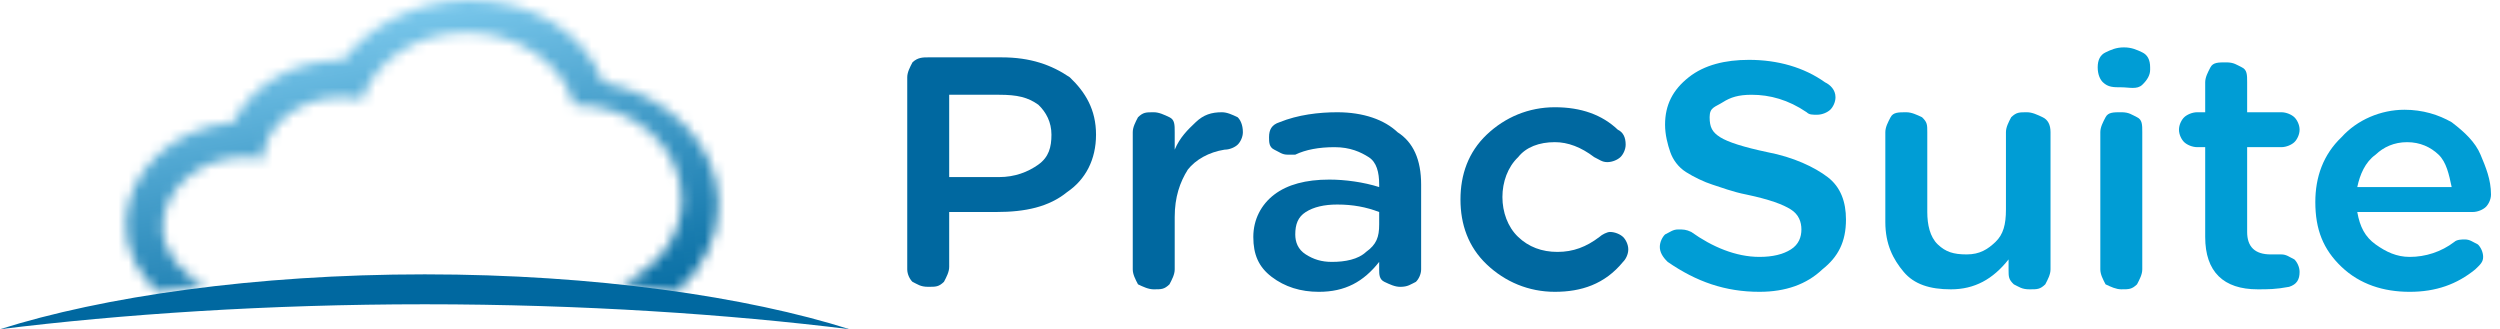 <svg width="243" height="32" viewBox="0 0 243 32" fill="none" xmlns="http://www.w3.org/2000/svg">
<mask id="mask0_211_1929" style="mask-type:luminance" maskUnits="userSpaceOnUse" x="12" y="0" width="58" height="29">
<path d="M45.626 0C40.529 0 35.941 2.424 33.393 5.818C28.55 5.818 24.472 8.243 22.688 11.879C16.826 12.364 12.239 16.727 12.239 21.819C12.239 24.485 13.513 26.667 15.297 28.364C16.826 28.122 18.356 27.879 19.885 27.637C17.591 26.667 15.807 24.485 15.807 22.061C15.807 18.424 19.375 15.273 23.708 15.273C24.218 15.273 24.982 15.273 25.492 15.515C25.747 12.121 29.06 9.455 33.138 9.455C33.902 9.455 34.412 9.455 35.177 9.697C36.451 5.818 40.529 3.152 45.371 3.152C50.469 3.152 54.801 6.303 55.821 10.182C61.683 10.182 66.27 14.303 66.27 19.394C66.27 23.031 63.977 25.94 60.408 27.637C62.193 27.879 63.977 28.122 65.761 28.364C68.309 26.182 69.838 23.031 69.838 19.879C69.838 14.061 64.996 9.212 58.624 8C56.84 3.152 51.743 0 45.626 0Z" fill="white"/>
</mask>
<g mask="url(#mask0_211_1929)">
<path d="M14.277 38.789L6.631 0.971L68.054 -10.181L75.7 27.395L14.277 38.789Z" fill="url(#paint0_linear_211_1929)"/>
</g>
<path d="M82.577 32C72.637 28.849 57.855 26.667 41.288 26.667C24.722 26.667 9.94 28.849 0 32C11.724 30.546 25.996 29.576 41.288 29.576C56.58 29.576 70.853 30.546 82.577 32Z" fill="#0068A0"/>
<path d="M88.184 26.181V7.514C88.184 7.03 88.439 6.545 88.693 6.06C89.203 5.575 89.713 5.575 90.222 5.575H97.359C100.162 5.575 102.201 6.302 103.985 7.514C105.514 8.969 106.534 10.666 106.534 13.09C106.534 15.515 105.514 17.454 103.73 18.666C101.946 20.121 99.653 20.606 96.849 20.606H92.261V25.939C92.261 26.424 92.007 26.909 91.752 27.394C91.242 27.878 90.987 27.878 90.222 27.878C89.458 27.878 89.203 27.636 88.693 27.394C88.439 27.151 88.184 26.666 88.184 26.181ZM92.261 17.212H97.104C98.633 17.212 99.907 16.727 100.927 15.999C101.946 15.272 102.201 14.303 102.201 13.09C102.201 11.878 101.691 10.909 100.927 10.181C99.907 9.454 98.888 9.211 97.104 9.211H92.261V17.212Z" fill="#0068A0"/>
<path d="M110.104 26.184V12.85C110.104 12.365 110.359 11.88 110.614 11.396C111.123 10.911 111.378 10.911 112.143 10.911C112.653 10.911 113.162 11.153 113.672 11.396C114.182 11.638 114.182 12.123 114.182 12.85V14.547C114.692 13.335 115.456 12.608 116.221 11.88C116.985 11.153 117.75 10.911 118.769 10.911C119.279 10.911 119.789 11.153 120.299 11.396C120.554 11.638 120.808 12.123 120.808 12.85C120.808 13.335 120.554 13.82 120.299 14.062C120.044 14.305 119.534 14.547 119.024 14.547C117.495 14.79 116.221 15.517 115.456 16.486C114.692 17.699 114.182 19.153 114.182 21.093V26.184C114.182 26.668 113.927 27.153 113.672 27.638C113.162 28.123 112.908 28.123 112.143 28.123C111.633 28.123 111.123 27.881 110.614 27.638C110.359 27.153 110.104 26.668 110.104 26.184Z" fill="#0068A0"/>
<path d="M128.194 28.365C126.41 28.365 124.881 27.881 123.606 26.911C122.332 25.941 121.822 24.729 121.822 23.032C121.822 21.335 122.587 19.881 123.861 18.911C125.136 17.941 126.92 17.456 129.213 17.456C130.743 17.456 132.527 17.699 134.056 18.183V17.941C134.056 16.729 133.801 15.759 133.036 15.274C132.272 14.79 131.252 14.305 129.723 14.305C128.194 14.305 126.92 14.547 125.9 15.032C125.645 15.032 125.39 15.032 125.136 15.032C124.626 15.032 124.371 14.79 123.861 14.547C123.351 14.305 123.351 13.82 123.351 13.335C123.351 12.608 123.606 12.123 124.371 11.88C126.155 11.153 128.194 10.911 129.978 10.911C132.527 10.911 134.566 11.638 135.84 12.85C137.369 13.82 138.134 15.517 138.134 17.941V26.184C138.134 26.668 137.879 27.153 137.624 27.396C137.114 27.638 136.859 27.881 136.095 27.881C135.585 27.881 135.075 27.638 134.566 27.396C134.056 27.153 134.056 26.668 134.056 26.184V25.456C132.527 27.396 130.743 28.365 128.194 28.365ZM129.468 25.456C130.743 25.456 132.017 25.214 132.782 24.487C133.801 23.759 134.056 23.032 134.056 21.82V20.608C132.782 20.123 131.507 19.881 129.978 19.881C128.704 19.881 127.684 20.123 126.92 20.608C126.155 21.093 125.9 21.82 125.9 22.79C125.9 23.517 126.155 24.244 126.92 24.729C127.684 25.214 128.449 25.456 129.468 25.456Z" fill="#0068A0"/>
<path d="M151.133 28.364C148.584 28.364 146.29 27.394 144.506 25.697C142.722 24 141.958 21.818 141.958 19.394C141.958 16.97 142.722 14.788 144.506 13.091C146.29 11.394 148.584 10.424 151.133 10.424C153.681 10.424 155.72 11.152 157.249 12.606C157.759 12.848 158.014 13.333 158.014 14.061C158.014 14.546 157.759 15.03 157.504 15.273C157.249 15.515 156.74 15.758 156.23 15.758C155.72 15.758 155.465 15.515 154.956 15.273C153.681 14.303 152.407 13.818 151.133 13.818C149.603 13.818 148.329 14.303 147.565 15.273C146.545 16.242 146.035 17.697 146.035 19.152C146.035 20.606 146.545 22.061 147.565 23.03C148.584 24 149.858 24.485 151.388 24.485C152.917 24.485 154.191 24 155.465 23.03C155.72 22.788 156.23 22.546 156.485 22.546C156.995 22.546 157.504 22.788 157.759 23.03C158.014 23.273 158.269 23.758 158.269 24.243C158.269 24.727 158.014 25.212 157.759 25.455C155.975 27.637 153.681 28.364 151.133 28.364Z" fill="#0068A0"/>
<path d="M171.019 28.364C167.706 28.364 164.902 27.394 162.099 25.455C161.589 24.97 161.334 24.485 161.334 24C161.334 23.515 161.589 23.031 161.844 22.788C162.353 22.546 162.608 22.303 163.118 22.303C163.628 22.303 163.883 22.303 164.392 22.546C166.431 24 168.725 24.97 171.019 24.97C172.293 24.97 173.313 24.728 174.077 24.243C174.842 23.758 175.097 23.031 175.097 22.303C175.097 21.576 174.842 20.849 174.077 20.364C173.313 19.879 172.038 19.394 169.745 18.909C168.47 18.667 167.196 18.182 166.431 17.94C165.667 17.697 164.647 17.212 163.883 16.727C163.118 16.243 162.608 15.515 162.353 14.788C162.099 14.061 161.844 13.091 161.844 12.121C161.844 10.182 162.608 8.727 164.138 7.515C165.667 6.303 167.706 5.818 169.999 5.818C172.803 5.818 175.352 6.546 177.391 8C177.9 8.243 178.41 8.727 178.41 9.455C178.41 9.94 178.155 10.424 177.9 10.667C177.645 10.909 177.136 11.152 176.626 11.152C176.116 11.152 175.861 11.152 175.606 10.909C173.822 9.697 172.038 9.212 170.254 9.212C168.98 9.212 168.215 9.455 167.451 9.94C166.686 10.424 166.176 10.424 166.176 11.394C166.176 12.364 166.431 12.849 167.196 13.334C167.961 13.818 169.49 14.303 171.783 14.788C174.332 15.273 176.371 16.243 177.645 17.212C178.92 18.182 179.429 19.637 179.429 21.334C179.429 23.515 178.665 24.97 177.136 26.182C175.606 27.637 173.568 28.364 171.019 28.364Z" fill="#009DD5"/>
<path d="M199.311 12.85V26.184C199.311 26.668 199.056 27.153 198.801 27.638C198.292 28.123 198.037 28.123 197.272 28.123C196.507 28.123 196.253 27.881 195.743 27.638C195.233 27.153 195.233 26.911 195.233 26.184V25.214C193.704 27.153 191.92 28.123 189.626 28.123C187.587 28.123 186.058 27.638 185.038 26.426C184.019 25.214 183.254 23.759 183.254 21.578V12.85C183.254 12.365 183.509 11.88 183.764 11.396C184.019 10.911 184.529 10.911 185.293 10.911C185.803 10.911 186.313 11.153 186.823 11.396C187.332 11.88 187.332 12.123 187.332 12.85V20.608C187.332 21.82 187.587 23.032 188.352 23.759C189.116 24.487 189.881 24.729 191.155 24.729C192.43 24.729 193.194 24.244 193.959 23.517C194.723 22.79 194.978 21.82 194.978 20.365V12.85C194.978 12.365 195.233 11.88 195.488 11.396C195.998 10.911 196.253 10.911 197.017 10.911C197.527 10.911 198.037 11.153 198.546 11.396C199.056 11.638 199.311 12.123 199.311 12.85Z" fill="#009DD5"/>
<path d="M203.896 6.545C203.896 5.818 204.151 5.333 204.661 5.091C205.17 4.848 205.68 4.606 206.445 4.606C207.209 4.606 207.719 4.848 208.229 5.091C208.738 5.333 208.993 5.818 208.993 6.545V6.788C208.993 7.273 208.738 7.758 208.229 8.242C207.719 8.727 206.954 8.485 206.19 8.485C205.425 8.485 204.915 8.485 204.406 8C204.151 7.758 203.896 7.273 203.896 6.545ZM204.151 26.182V12.848C204.151 12.364 204.406 11.879 204.661 11.394C204.915 10.909 205.425 10.909 206.19 10.909C206.954 10.909 207.209 11.152 207.719 11.394C208.229 11.636 208.229 12.121 208.229 12.848V26.182C208.229 26.667 207.974 27.152 207.719 27.637C207.209 28.121 206.954 28.121 206.19 28.121C205.68 28.121 205.17 27.879 204.661 27.637C204.406 27.152 204.151 26.667 204.151 26.182Z" fill="#009DD5"/>
<path d="M219.442 28.122C216.129 28.122 214.345 26.425 214.345 23.032V14.304H213.58C213.071 14.304 212.561 14.062 212.306 13.819C212.051 13.577 211.796 13.092 211.796 12.607C211.796 12.122 212.051 11.637 212.306 11.395C212.561 11.152 213.071 10.91 213.58 10.91H214.345V8.001C214.345 7.516 214.6 7.031 214.855 6.546C215.11 6.062 215.619 6.062 216.384 6.062C217.149 6.062 217.403 6.304 217.913 6.546C218.423 6.789 218.423 7.274 218.423 8.001V10.91H221.736C222.246 10.91 222.756 11.152 223.011 11.395C223.265 11.637 223.52 12.122 223.52 12.607C223.52 13.092 223.265 13.577 223.011 13.819C222.756 14.062 222.246 14.304 221.736 14.304H218.423V22.547C218.423 24.001 219.188 24.729 220.717 24.729C220.972 24.729 221.226 24.729 221.226 24.729C221.481 24.729 221.481 24.729 221.736 24.729C222.246 24.729 222.501 24.971 223.011 25.213C223.265 25.456 223.52 25.941 223.52 26.425C223.52 27.153 223.265 27.638 222.501 27.88C221.226 28.122 220.462 28.122 219.442 28.122Z" fill="#009DD5"/>
<path d="M240.596 26.183C238.812 27.637 236.773 28.365 234.224 28.365C231.676 28.365 229.382 27.637 227.598 25.94C225.814 24.243 225.049 22.304 225.049 19.637C225.049 17.213 225.814 15.031 227.598 13.334C229.127 11.637 231.421 10.668 233.715 10.668C235.499 10.668 237.028 11.152 238.302 11.88C239.577 12.849 240.596 13.819 241.106 15.031C241.616 16.243 242.125 17.456 242.125 18.91C242.125 19.395 241.87 19.88 241.616 20.122C241.361 20.365 240.851 20.607 240.341 20.607H229.127C229.382 22.062 229.892 23.031 230.911 23.759C231.931 24.486 232.95 24.971 234.224 24.971C235.754 24.971 237.283 24.486 238.557 23.516C238.812 23.274 239.322 23.274 239.577 23.274C240.086 23.274 240.341 23.516 240.851 23.759C241.106 24.001 241.361 24.486 241.361 24.971C241.361 25.456 241.106 25.698 240.596 26.183ZM229.127 18.183H238.302C238.047 16.971 237.793 15.758 237.028 15.031C236.263 14.304 235.244 13.819 233.97 13.819C232.695 13.819 231.676 14.304 230.911 15.031C229.892 15.758 229.382 16.971 229.127 18.183Z" fill="#009DD5"/>
<defs>
<linearGradient id="paint0_linear_211_1929" x1="45.496" y1="35.771" x2="38.264" y2="-4.086" gradientUnits="userSpaceOnUse">
<stop stop-color="#00AEEF"/>
<stop offset="0.004" stop-color="#00689F"/>
<stop offset="0.173" stop-color="#1276AA"/>
<stop offset="0.512" stop-color="#419BC8"/>
<stop offset="0.986" stop-color="#8CD6F7"/>
<stop offset="1" stop-color="#8ED8F8"/>
</linearGradient>
</defs>
</svg>
